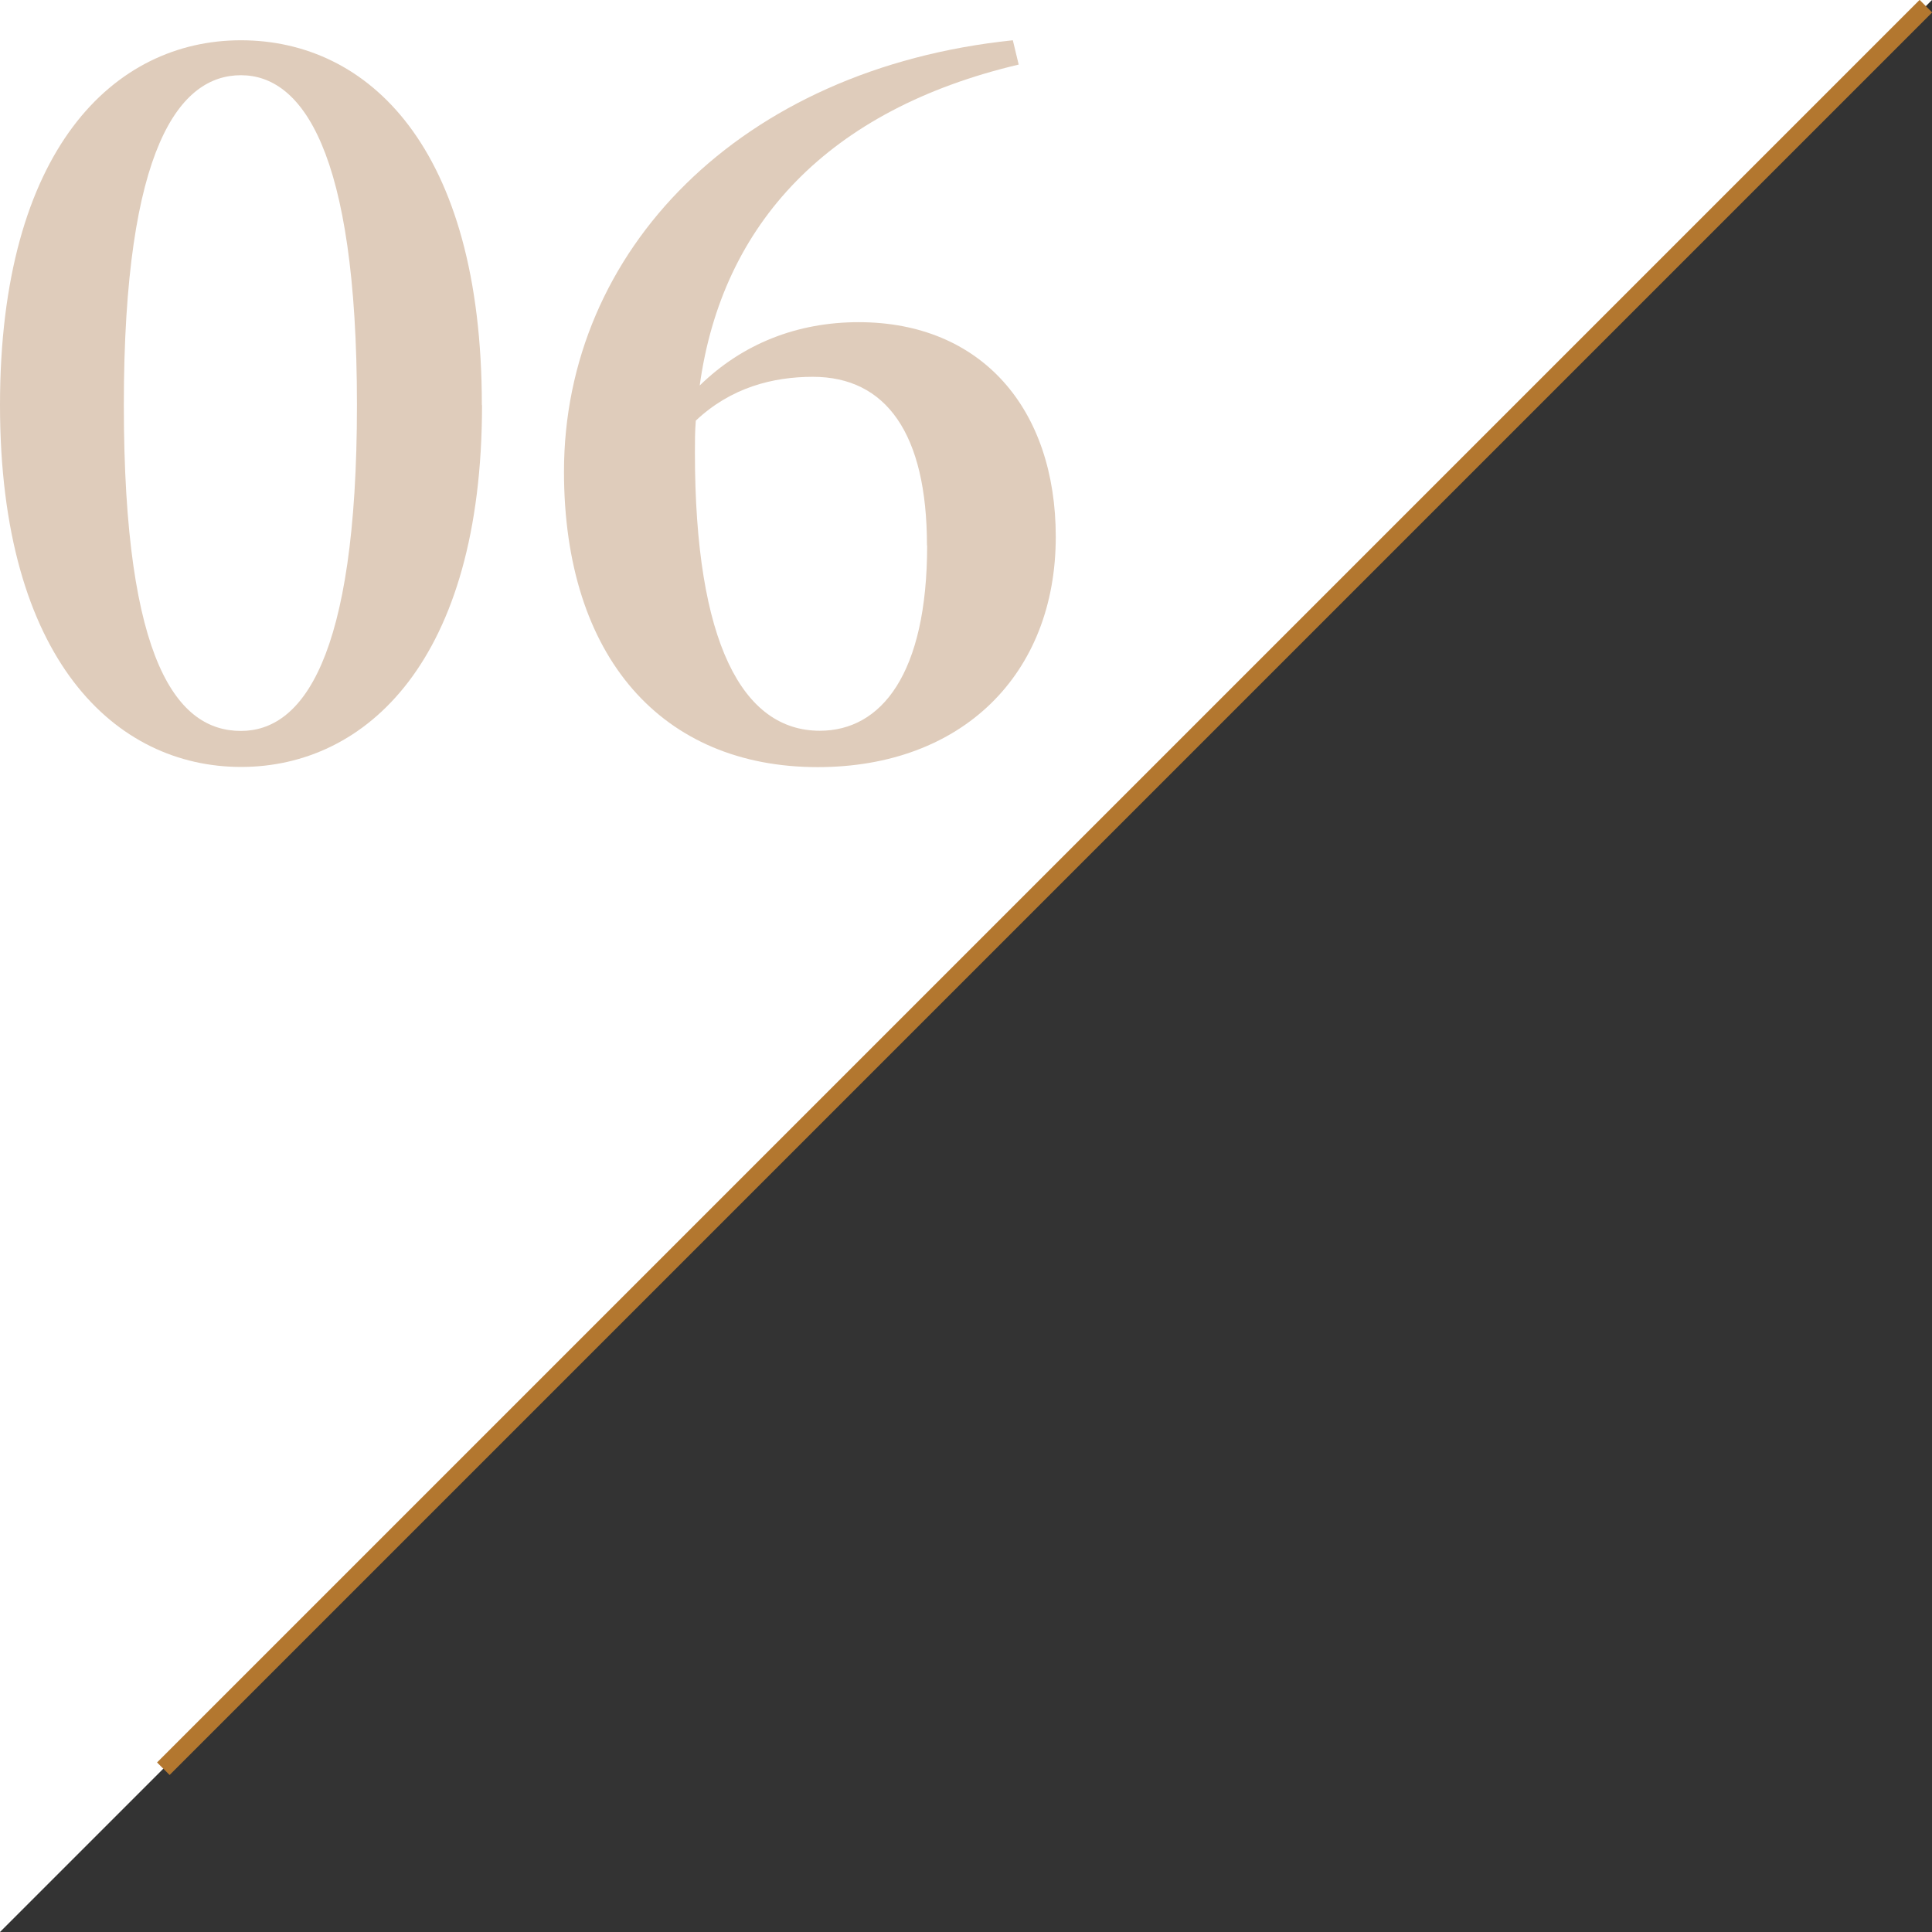 <?xml version="1.0" encoding="UTF-8"?>
<svg id="_レイヤー_2" data-name="レイヤー 2" xmlns="http://www.w3.org/2000/svg" viewBox="0 0 108.9 108.9">
  <rect x="0" y="0" width="108.9" height="108.9" fill="#333333" stroke="none"/>
  <defs>
    <style>
      .cls-1 {
        fill: #dfccbb;
      }

      .cls-1, .cls-2, .cls-3 {
        stroke-width: 0px;
      }

      .cls-2 {
        fill: #b3772f;
      }

      .cls-3 {
        fill: #fff;
      }
    </style>
  </defs>
  <g id="brand01">
    <g>
      <polyline class="cls-3" points="0 108.9 0 0 108.9 0"/>
      <g>
        <g>
          <path class="cls-1" d="M27.17,22.83c0,14.41-6.54,20.4-13.58,20.4S0,37.24,0,22.83,6.43,2.27,13.58,2.27s13.58,5.99,13.58,20.57ZM13.58,41.2c3.41,0,6.54-3.96,6.54-18.37s-3.13-18.59-6.54-18.59-6.6,3.96-6.6,18.59,3.08,18.37,6.6,18.37Z"/>
          <path class="cls-1" d="M57.42,3.64c-10.72,2.53-16.72,8.96-17.98,18.09,2.42-2.36,5.5-3.57,8.96-3.57,6.93,0,11.11,4.89,11.11,12.1,0,7.75-5.28,12.98-13.42,12.98-8.74,0-14.3-6.16-14.3-16.66,0-12.43,9.9-22.71,25.3-24.31l.33,1.37ZM52.25,30.75c0-6.32-2.31-9.51-6.43-9.51-2.25,0-4.62.6-6.6,2.47-.05.6-.05,1.21-.05,1.81,0,10.72,2.69,15.67,7.04,15.67,3.46,0,6.05-3.19,6.05-10.45Z"/>
        </g>
        <rect class="cls-2" x="-11.37" y="49.53" width="140.5" height="1" transform="translate(-18.13 56.28) rotate(-45)"/>
      </g>
    </g>
  </g>
</svg>